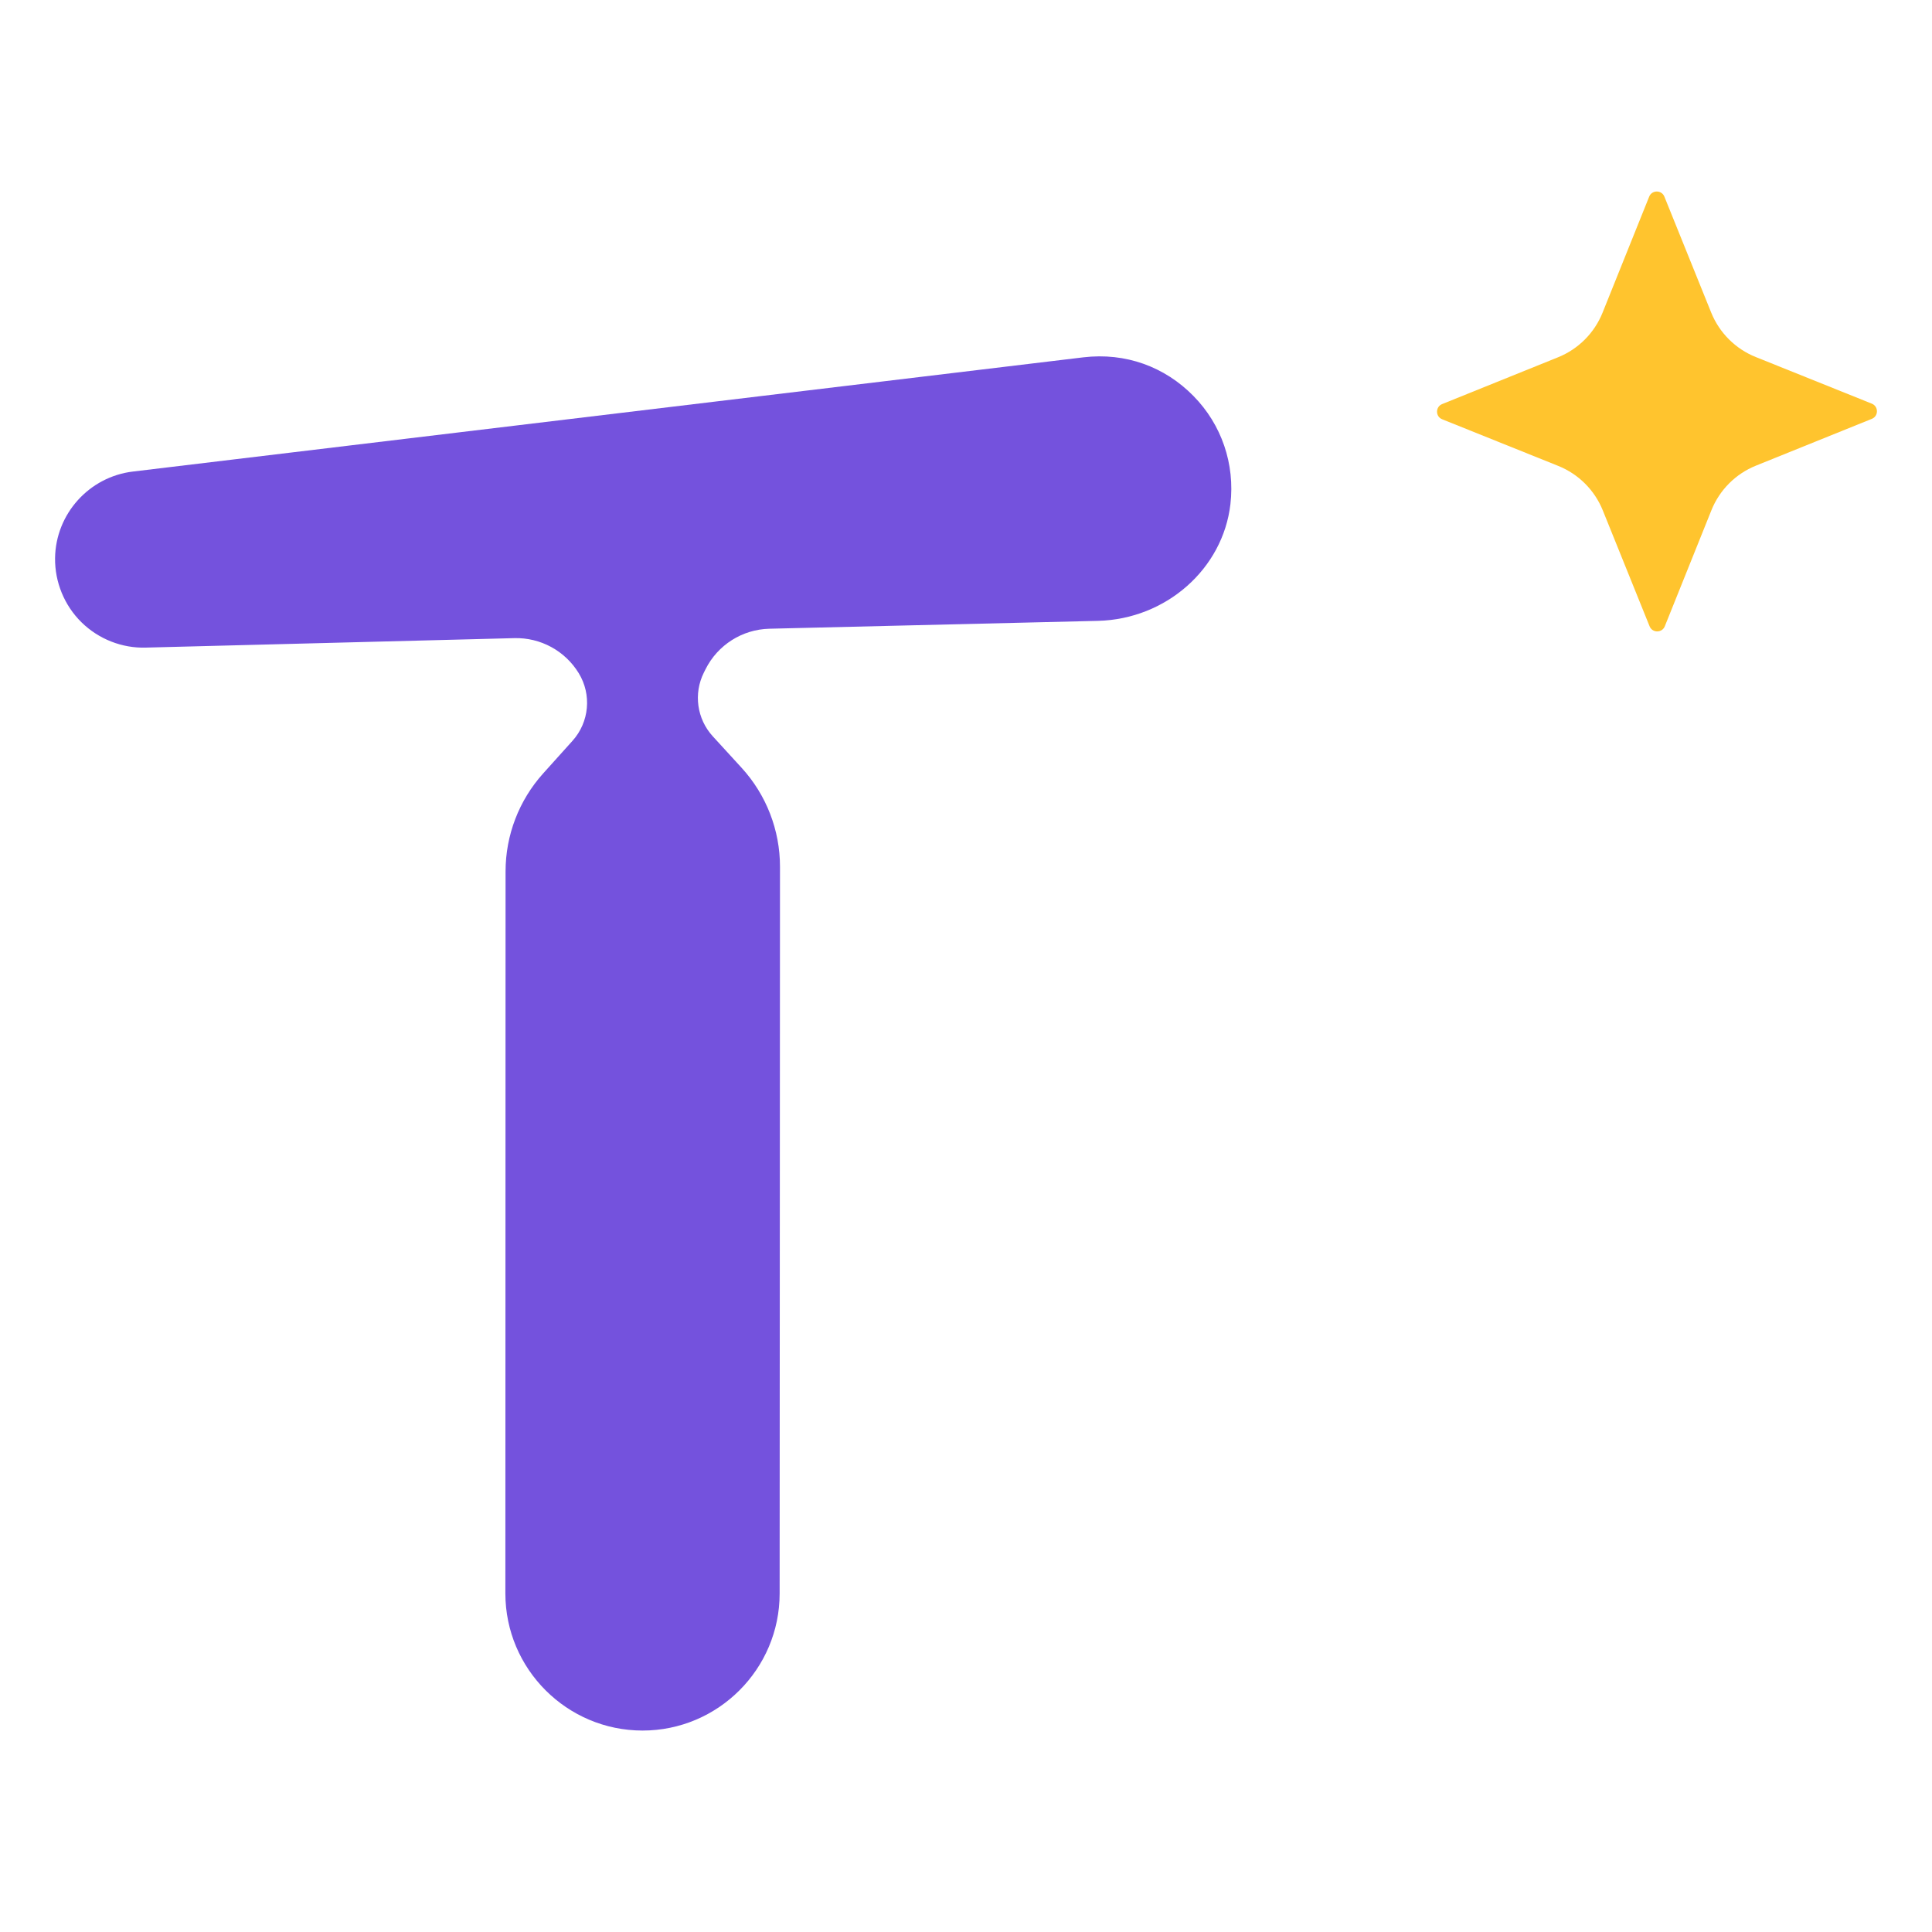 <svg xmlns="http://www.w3.org/2000/svg" xmlns:xlink="http://www.w3.org/1999/xlink" id="Layer_1" x="0px" y="0px" viewBox="0 0 708.66 708.66" style="enable-background:new 0 0 708.66 708.66;" xml:space="preserve"><style type="text/css">	.roxo{fill:#7452DD;}	.amarelo{fill:#FFC42E;}</style><g>	<g>		<g>			<path class="roxo" d="M397.38,131.07L48.79,172.96c-16.09,1.91-28.39,15.56-28.59,31.77c-0.11,8.79,3.42,17.37,9.69,23.53    c6.27,6.16,14.9,9.57,23.66,9.28l135.1-3.47c9.6-0.25,18.6,4.64,23.61,12.82l0,0c4.83,7.87,3.91,17.98-2.27,24.85l-10.76,11.96    c-8.87,9.87-13.79,22.67-13.79,35.95l-0.07,264.81c0,27.73,22.57,50.3,50.31,50.31c27.73,0,50.29-22.55,50.29-50.26l0.13-266.57    c0.01-13.45-5.02-26.41-14.1-36.33l-10.55-11.53c-5.83-6.37-7.13-15.68-3.26-23.4l0.6-1.2c4.45-8.9,13.46-14.62,23.41-14.86    l120.6-2.89c24.92-0.65,45.78-19.06,48.52-42.82c1.7-14.73-3.25-29.19-13.56-39.66C427.23,134.51,412.89,129.24,397.38,131.07z"></path>		</g>		<path class="amarelo" d="M644.08,170.8l42.5-17.16c2.51-1.01,2.51-4.57,0-5.58l-42.56-17.1c-7.45-2.99-13.36-8.89-16.36-16.33   l-17.16-42.5c-1.01-2.51-4.57-2.51-5.58,0l-17.1,42.56c-2.99,7.45-8.89,13.36-16.33,16.36l-42.5,17.16   c-2.51,1.01-2.51,4.57,0,5.58l42.56,17.1c7.45,2.99,13.36,8.89,16.36,16.33l17.16,42.5c1.01,2.51,4.57,2.51,5.58,0l17.1-42.56   C630.74,179.71,636.64,173.8,644.08,170.8z"></path>	</g></g></svg>